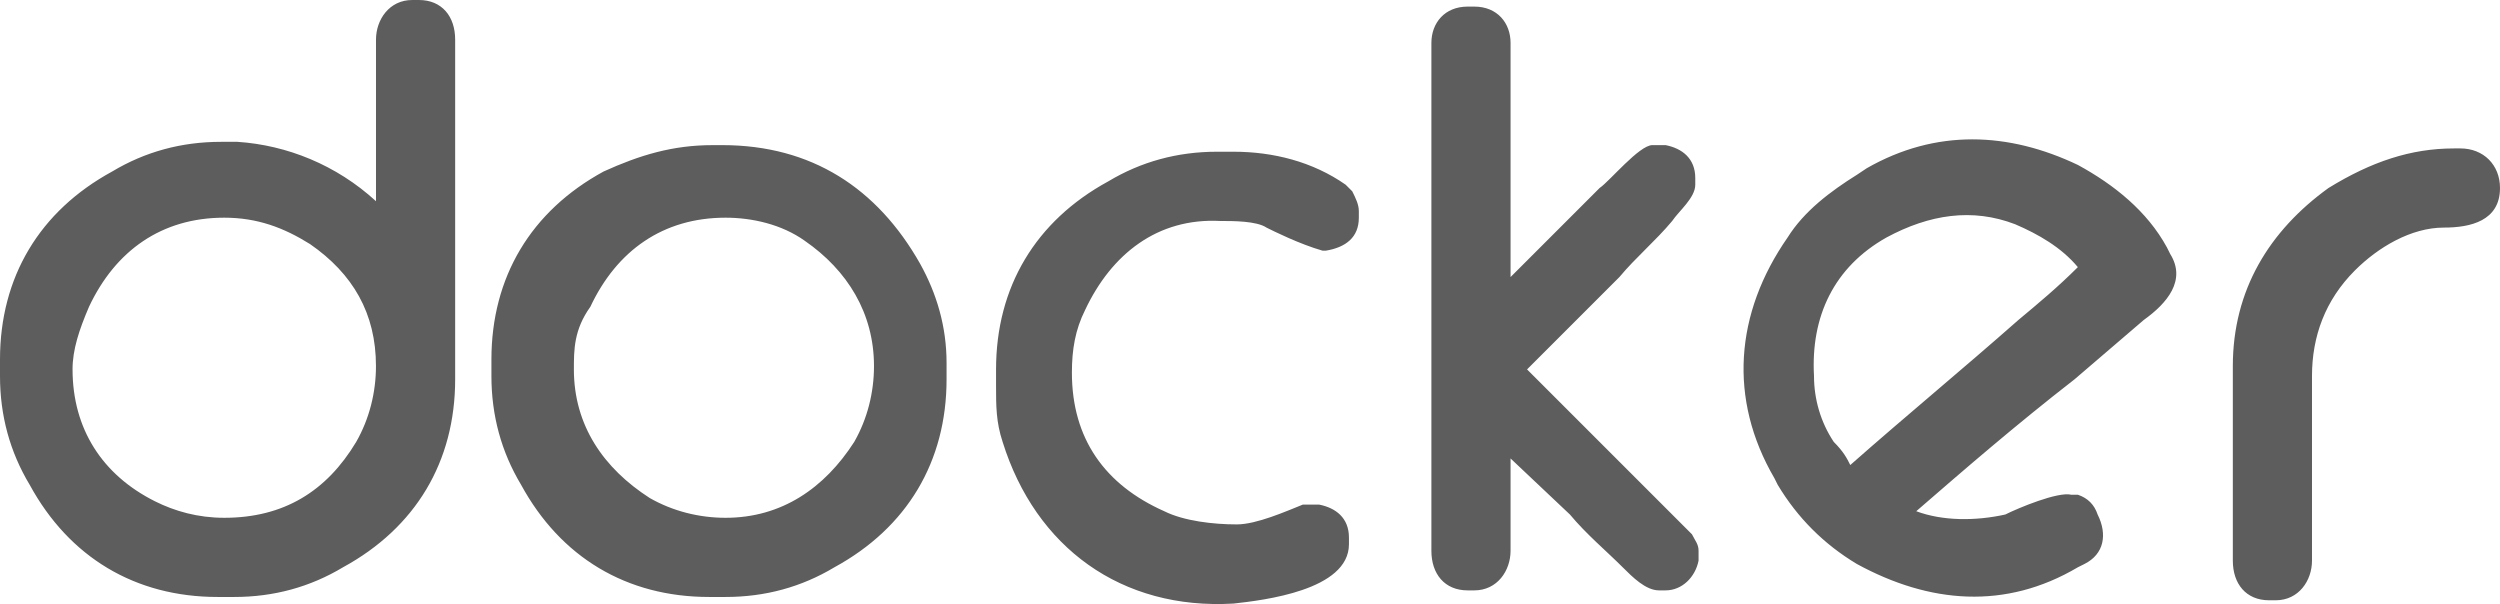 <?xml version="1.0" encoding="UTF-8"?><svg id="Layer_1" xmlns="http://www.w3.org/2000/svg" viewBox="0 0 1546.76 373.72"><path id="docker" d="M1144.77,287.72c34.69-30.61,69.38-59.18,104.07-89.79,12.24-10.2,24.49-20.41,36.73-32.65-10.2-12.24-24.49-20.41-38.77-26.53-26.53-10.2-53.06-6.12-79.58,8.16-32.65,18.37-46.93,48.97-44.89,85.7,0,14.28,4.08,28.57,12.24,40.81,6.12,6.12,8.16,10.2,10.2,14.28M1185.58,316.29c16.32,6.12,36.73,6.12,55.1,2.04,8.16-4.08,32.65-14.28,40.81-12.24h4.08c6.12,2.04,10.2,6.12,12.24,12.24,6.12,12.24,4.08,24.49-8.16,30.61l-4.08,2.04c-44.89,26.53-91.83,22.45-136.72-2.04-20.41-12.24-36.73-28.57-48.97-48.97l-2.04-4.08c-28.57-48.97-24.49-102.03,8.16-148.96,10.2-16.32,26.53-28.57,42.85-38.77l6.12-4.08c42.85-24.49,87.74-22.45,130.6-2.04,22.45,12.24,42.85,28.57,55.1,51.01l2.04,4.08c10.2,16.32-2.04,30.61-16.32,40.81l-42.85,36.73c-36.73,28.57-67.34,55.1-97.95,81.62h0ZM1518.19,91.83h4.08c14.28,0,24.49,10.2,24.49,24.49,0,20.41-18.37,24.49-34.69,24.49-20.41,0-40.81,12.24-55.1,26.53-18.37,18.37-26.53,40.81-26.53,65.3v114.27c0,12.24-8.16,24.49-22.45,24.49h-4.08c-14.28,0-22.45-10.2-22.45-24.49v-120.39c0-46.93,22.45-83.66,59.18-110.19,26.53-16.32,51.01-24.49,77.54-24.49h0ZM934.59,171.41l55.1-55.1c6.12-4.08,24.49-26.53,32.65-26.53h8.16c10.2,2.04,18.37,8.16,18.37,20.41v4.08c0,8.16-10.2,16.32-14.28,22.45-10.2,12.24-22.45,22.45-32.65,34.69l-57.14,57.14,73.46,73.46,20.41,20.41,8.16,8.16c2.04,4.08,4.08,6.12,4.08,10.2v6.12c-2.04,10.2-10.2,18.37-20.41,18.37h-4.08c-8.16,0-16.32-8.16-22.45-14.28-10.2-10.2-22.45-20.41-32.65-32.65l-36.73-34.69v57.14c0,12.24-8.16,24.49-22.45,24.49h-4.08c-14.28,0-22.45-10.2-22.45-24.49V26.53c0-12.24,8.16-22.45,22.45-22.45h4.08c14.28,0,22.45,10.2,22.45,22.45v144.88ZM783.58,140.8c-6.12-4.08-20.41-4.08-28.57-4.08-38.77-2.04-67.34,20.41-83.66,55.1-6.12,12.24-8.16,24.49-8.16,38.77,0,40.81,20.41,69.38,57.14,85.7,12.24,6.12,30.61,8.16,44.89,8.16,12.24,0,30.61-8.16,40.81-12.24h10.2c10.2,2.04,18.37,8.16,18.37,20.41v4.08c0,28.57-53.06,34.69-71.42,36.73-69.38,4.08-122.43-34.69-142.84-99.99-4.08-12.24-4.08-22.45-4.08-34.69v-10.2c0-51.01,24.49-91.83,69.38-116.31,20.41-12.24,42.85-18.37,67.34-18.37h10.2c24.49,0,48.97,6.12,69.38,20.41l2.04,2.04,2.04,2.04c2.04,4.08,4.08,8.16,4.08,12.24v4.08c0,12.24-8.16,18.37-20.41,20.41h-2.04c-14.28-4.08-30.61-12.24-34.69-14.28h0ZM355.06,228.54c0,34.69,18.37,61.22,46.93,79.58,14.28,8.16,30.61,12.24,46.93,12.24,34.69,0,61.22-18.37,79.58-46.93,8.16-14.28,12.24-30.61,12.24-46.93,0-32.65-16.32-59.18-42.85-77.54-14.28-10.2-32.65-14.28-48.97-14.28-38.77,0-67.34,20.41-83.66,55.1-10.2,14.28-10.2,26.53-10.2,38.77h0ZM440.77,89.79h6.12c55.1,0,95.91,26.53,122.43,73.46,10.2,18.37,16.32,38.77,16.32,61.22v10.2c0,51.01-24.49,91.83-69.38,116.31-20.41,12.24-42.85,18.37-67.34,18.37h-10.2c-51.01,0-91.83-24.49-116.31-69.38-12.24-20.41-18.37-42.85-18.37-67.34v-10.2c0-51.01,24.49-91.83,69.38-116.31,22.45-10.2,42.85-16.32,67.34-16.32h0ZM44.89,228.54c0,36.73,18.37,65.3,51.01,81.62,12.24,6.12,26.53,10.2,42.85,10.2,36.73,0,63.26-16.32,81.62-46.93,8.16-14.28,12.24-30.61,12.24-46.93,0-32.65-14.28-57.14-40.81-75.5-16.32-10.2-32.65-16.32-53.06-16.32-38.77,0-67.34,20.41-83.66,55.1-6.12,14.28-10.2,26.53-10.2,38.77h0ZM232.63,124.48V24.49c0-12.24,8.16-24.49,22.45-24.49h4.08c14.28,0,22.45,10.2,22.45,24.49v210.18c0,51.01-24.49,91.83-69.38,116.31-20.41,12.24-42.85,18.37-67.34,18.37h-10.2c-51.01,0-91.83-24.49-116.31-69.38C6.12,279.56,0,257.11,0,232.63v-10.2c0-51.01,24.49-91.83,69.38-116.31,20.41-12.24,42.85-18.37,67.34-18.37h10.2c30.61,2.04,61.22,14.28,85.7,36.73h0Z" fill="#5d5d5d" stroke-width="0"/></svg>